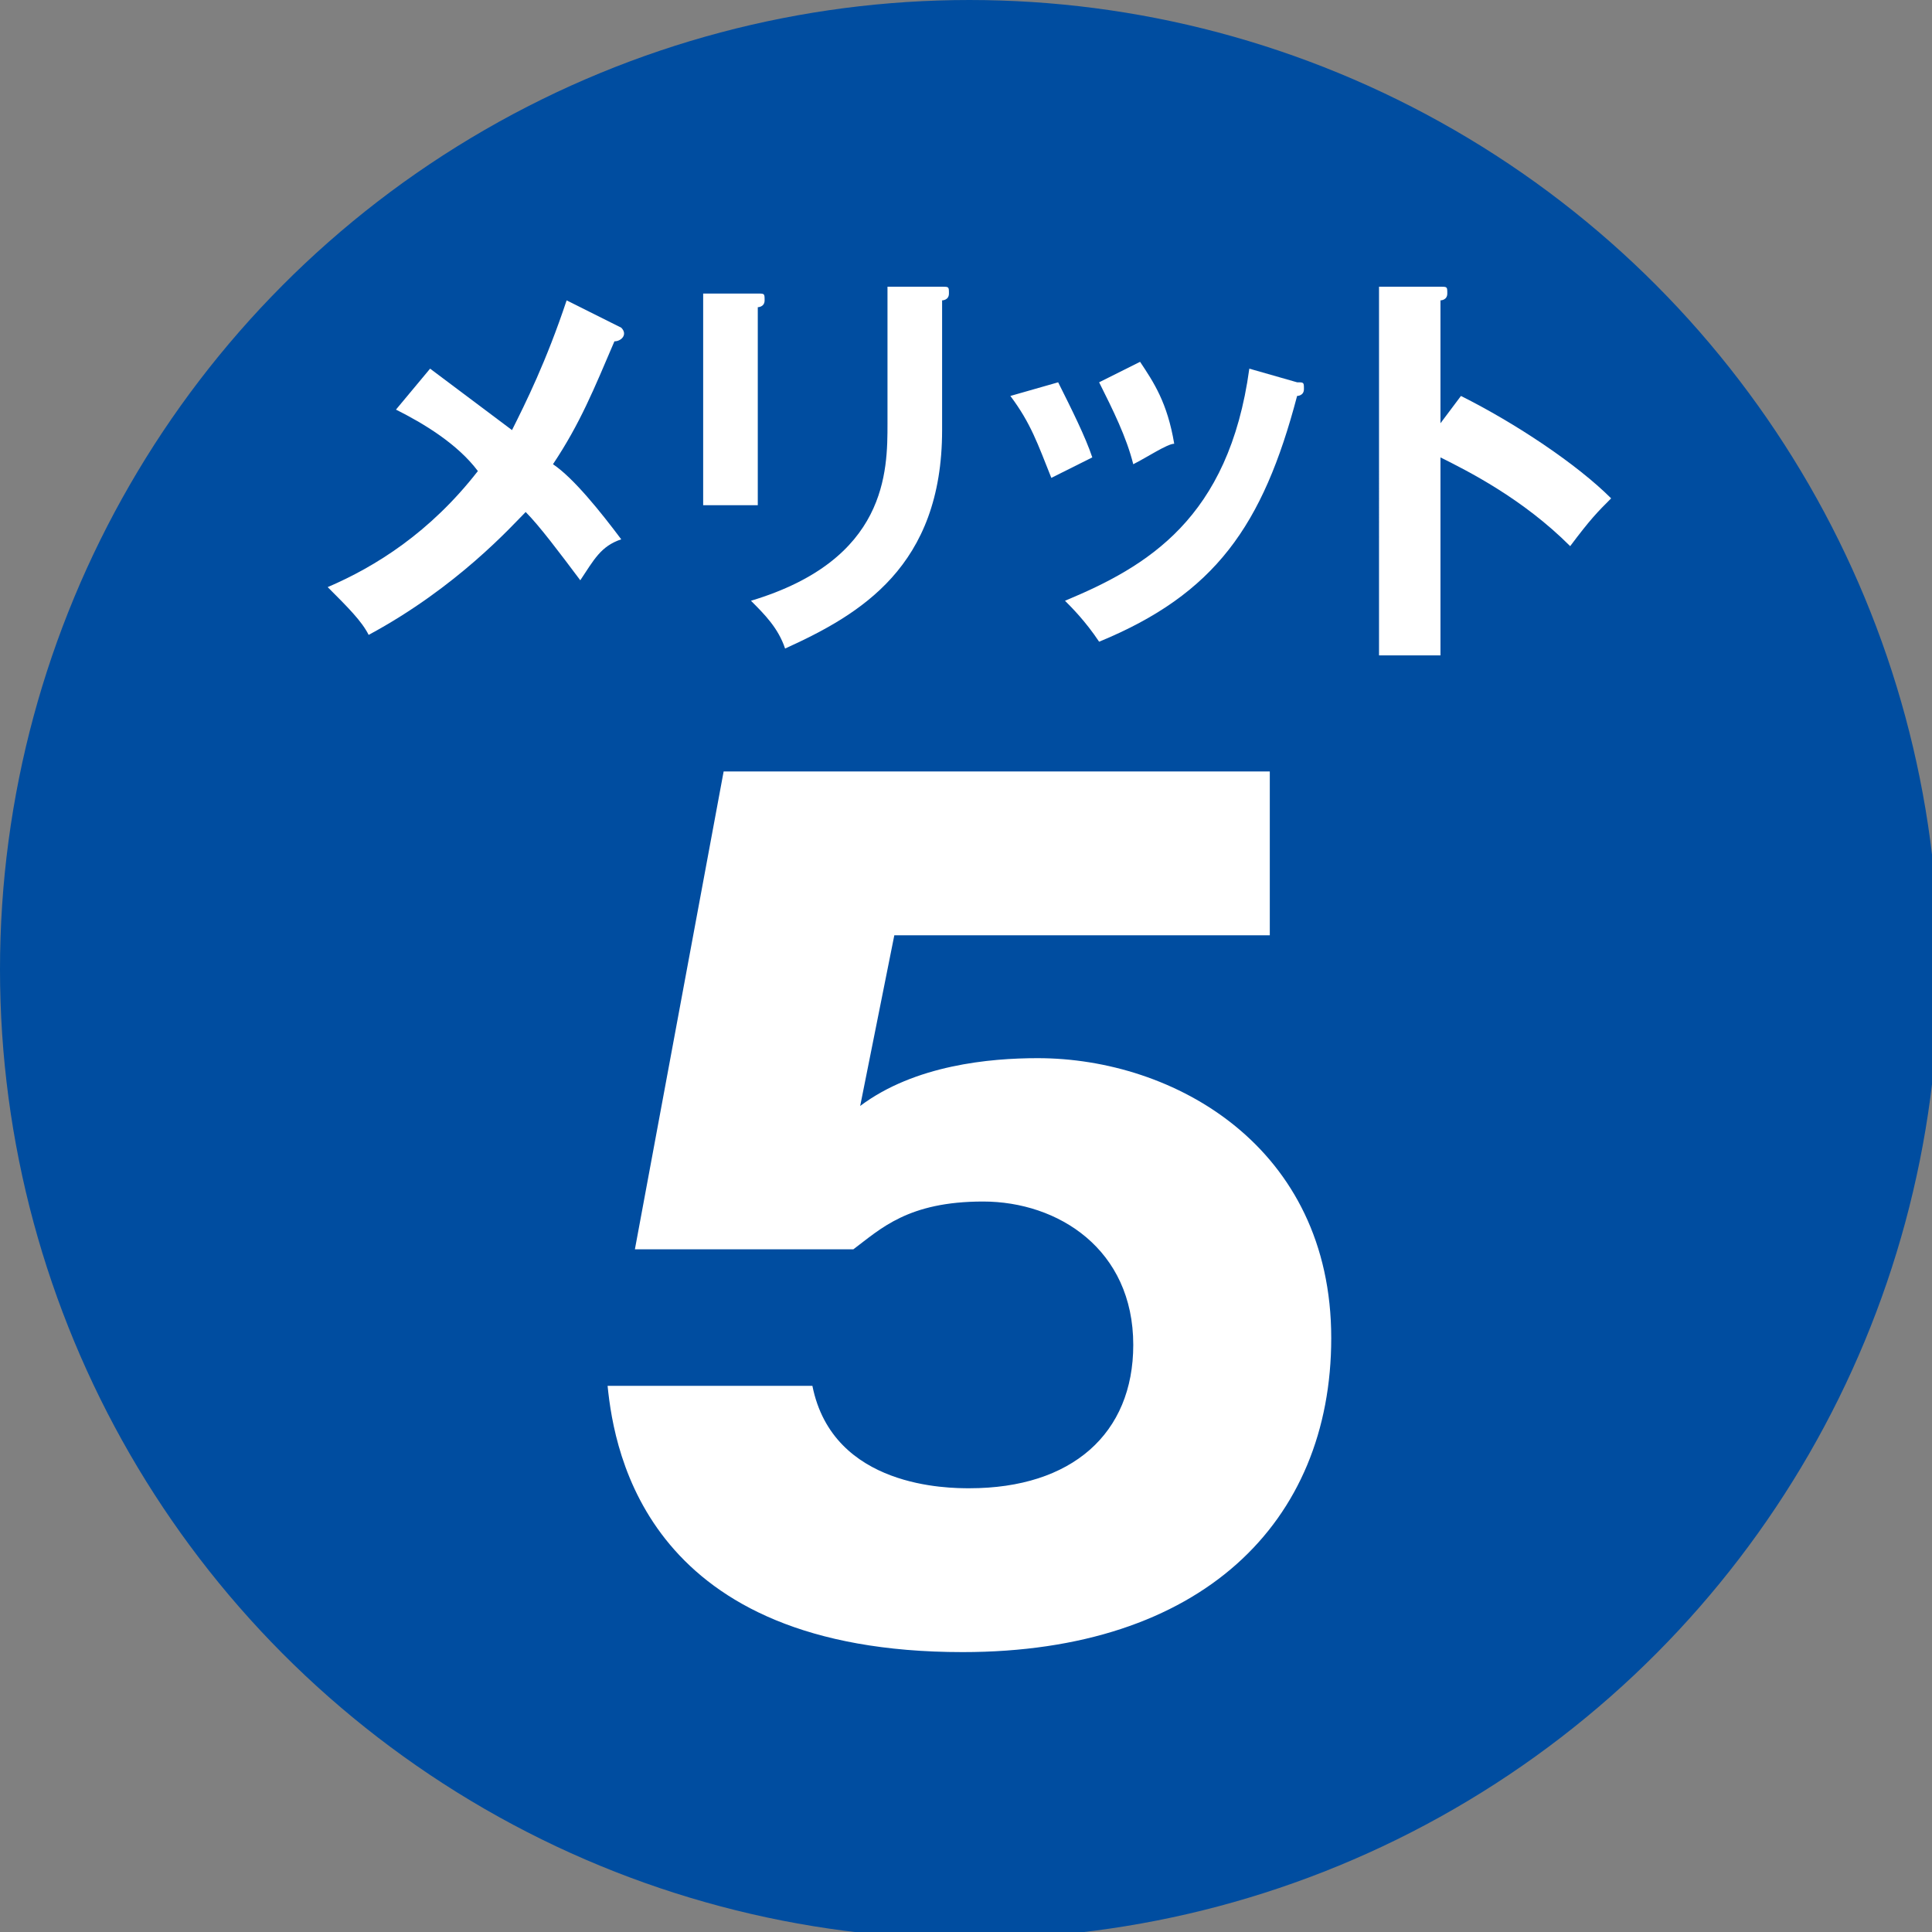 <?xml version="1.0" encoding="utf-8"?>
<!-- Generator: Adobe Illustrator 24.3.0, SVG Export Plug-In . SVG Version: 6.00 Build 0)  -->
<svg version="1.1" id="レイヤー_1" xmlns="http://www.w3.org/2000/svg" xmlns:xlink="http://www.w3.org/1999/xlink" x="0px"
	 y="0px" viewBox="0 0 28.3 28.3" style="enable-background:new 0 0 28.3 28.3;" xml:space="preserve">
<rect x="0" y="0" width="28.3" height="28.3" fill="#808080" stroke="none"/>
<style type="text/css">
	.st0{fill:#004DA0;}
	.st1{fill:#FFFFFF;}
</style>
<g>
	<circle class="st0" cx="14.2" cy="14.2" r="14.2"/>
	<g>
		<g>
			<path class="st1" d="M18.6,13.7h-5.5l-0.5,2.5c0.8-0.6,1.9-0.7,2.6-0.7c2,0,4.3,1.3,4.3,4.1c0,2.7-1.9,4.6-5.4,4.6
				c-4.6,0-5.1-2.9-5.2-3.9h3c0.3,1.5,2,1.5,2.3,1.5c1.5,0,2.4-0.8,2.4-2.1c0-1.4-1.1-2.1-2.2-2.1c-1.1,0-1.5,0.4-1.9,0.7H9.3l1.3-7
				h8V13.7z"/>
		</g>
	</g>
	<g>
		<path class="st1" d="M9.1,4.8C9.2,4.8,9.2,4.8,9.1,4.8C9.2,4.9,9.1,5,9,5C8.7,5.7,8.5,6.2,8.1,6.8c0.3,0.2,0.7,0.7,1,1.1
			C8.8,8,8.7,8.2,8.5,8.5c-0.3-0.4-0.6-0.8-0.8-1C7.5,7.7,6.7,8.6,5.4,9.3C5.3,9.1,5.1,8.9,4.8,8.6C5.5,8.3,6.3,7.8,7,6.9
			C6.7,6.5,6.2,6.2,5.8,6l0.5-0.6c0.4,0.3,0.8,0.6,1.2,0.9C7.7,5.9,8,5.3,8.3,4.4L9.1,4.8z"/>
		<path class="st1" d="M11.1,4.3c0.1,0,0.1,0,0.1,0.1c0,0.1-0.1,0.1-0.1,0.1v2.9h-0.8V4.3L11.1,4.3z M13.8,4.2c0.1,0,0.1,0,0.1,0.1
			c0,0.1-0.1,0.1-0.1,0.1v1.9c0,2-1.2,2.7-2.3,3.2c-0.1-0.3-0.3-0.5-0.5-0.7c2-0.6,2-1.9,2-2.6V4.2L13.8,4.2z"/>
		<path class="st1" d="M15.5,5.6C15.7,6,15.9,6.4,16,6.7c-0.2,0.1-0.4,0.2-0.6,0.3c-0.2-0.5-0.3-0.8-0.6-1.2L15.5,5.6z M19,5.6
			c0.1,0,0.1,0,0.1,0.1c0,0.1-0.1,0.1-0.1,0.1c-0.5,1.9-1.2,2.9-2.9,3.6c-0.2-0.3-0.4-0.5-0.5-0.6c1.2-0.5,2.4-1.2,2.7-3.4L19,5.6z
			 M16.7,5.3c0.2,0.3,0.4,0.6,0.5,1.2c-0.1,0-0.4,0.2-0.6,0.3c-0.1-0.4-0.3-0.8-0.5-1.2L16.7,5.3z"/>
		<path class="st1" d="M21.4,5.8c0.8,0.4,1.7,1,2.2,1.5c-0.2,0.2-0.3,0.3-0.6,0.7c-0.7-0.7-1.5-1.1-1.9-1.3v2.9h-0.9V4.2l0.9,0
			c0.1,0,0.1,0,0.1,0.1c0,0.1-0.1,0.1-0.1,0.1v1.8L21.4,5.8z"/>
	</g>
</g>
</svg>
